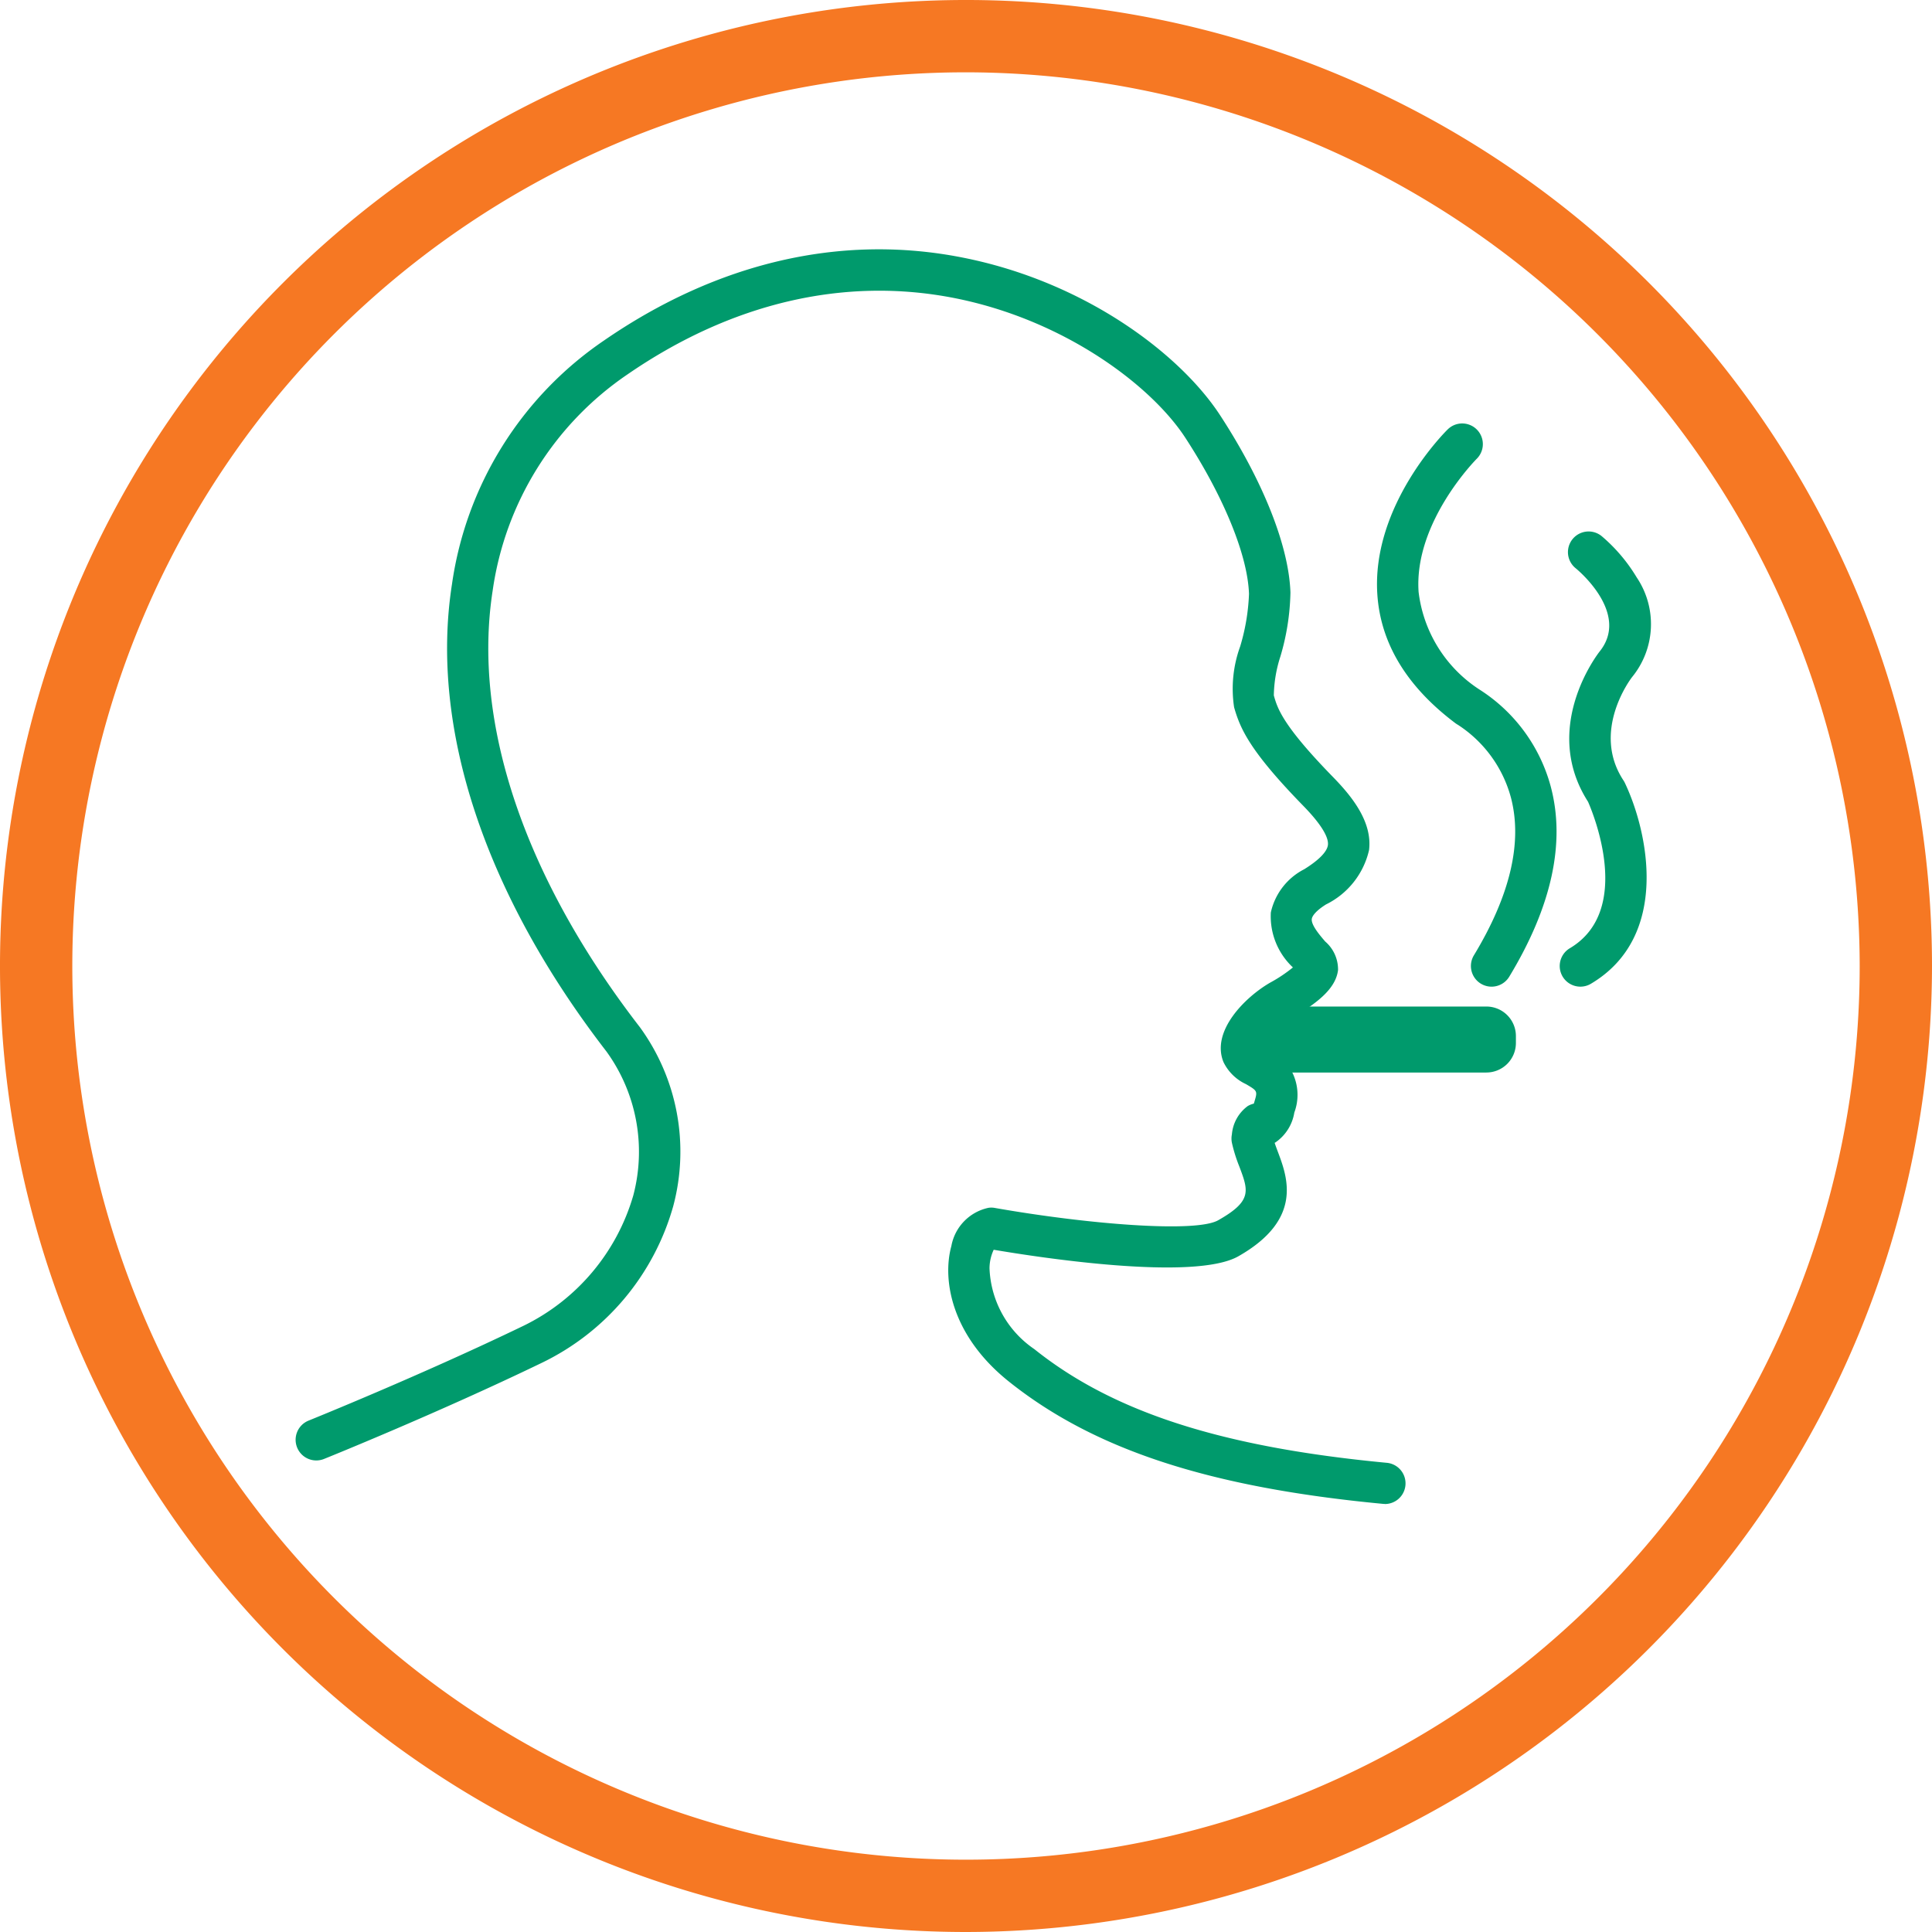 <svg id="Group_5451" data-name="Group 5451" xmlns="http://www.w3.org/2000/svg" width="100" height="100" viewBox="0 0 100 100">
  <path id="Path_9131" data-name="Path 9131" d="M50,100a50,50,0,1,1,50-50,50.057,50.057,0,0,1-50,50M50,3.743A46.257,46.257,0,1,0,96.257,50,46.309,46.309,0,0,0,50,3.743" fill="#f67823"/>
  <path id="Path_9132" data-name="Path 9132" d="M72.68,50.989H61.67a.459.459,0,0,1-.457-.457V50.17a.459.459,0,0,1,.457-.457H72.68a.458.458,0,0,1,.457.457v.363a.458.458,0,0,1-.457.457" transform="translate(4.255 3.456)" fill="#009a6c"/>
  <path id="Path_9133" data-name="Path 9133" d="M72.75,52.128H61.74A1.528,1.528,0,0,1,60.214,50.6v-.364a1.527,1.527,0,0,1,1.526-1.525H72.75a1.528,1.528,0,0,1,1.527,1.525V50.6a1.529,1.529,0,0,1-1.527,1.526" transform="translate(4.186 3.387)" fill="#009a6c"/>
  <path id="Path_9134" data-name="Path 9134" d="M70.682,77.005a.838.838,0,0,1-.1-.005c-8.978-.851-14.952-2.807-19.371-6.342-2.956-2.367-3.444-5.249-2.963-7a2.475,2.475,0,0,1,1.918-1.98.978.978,0,0,1,.335.006c4.754.837,10.375,1.3,11.553.64,1.771-1,1.575-1.523,1.1-2.782a7.854,7.854,0,0,1-.385-1.232,1.1,1.1,0,0,1,0-.434,2.026,2.026,0,0,1,.82-1.466,1.143,1.143,0,0,1,.314-.125c.015-.044.029-.091.045-.147.152-.508.128-.521-.451-.863a2.42,2.42,0,0,1-1.164-1.142c-.657-1.61,1.139-3.378,2.425-4.116a7.52,7.52,0,0,0,1.169-.782,3.621,3.621,0,0,1-1.143-2.844,3.312,3.312,0,0,1,1.728-2.238c.759-.472,1.184-.906,1.227-1.255.035-.293-.157-.881-1.275-2.027-2.78-2.85-3.266-4-3.581-5.1a6.415,6.415,0,0,1,.314-3.15,10.755,10.755,0,0,0,.457-2.721c-.068-1.995-1.3-5.015-3.292-8.075-1.756-2.7-6.249-6.11-11.961-7.237-5.694-1.12-11.547.249-16.934,3.964a16.294,16.294,0,0,0-6.96,11.175c-1.064,6.843,1.641,14.867,7.618,22.6a10.942,10.942,0,0,1,1.729,9.258,12.885,12.885,0,0,1-6.837,8.132c-5.369,2.593-11.181,4.937-11.24,4.959a1.069,1.069,0,1,1-.8-1.984c.057-.024,5.805-2.341,11.108-4.9a10.878,10.878,0,0,0,5.7-6.756,8.846,8.846,0,0,0-1.39-7.451C24.1,45.432,21.241,36.824,22.4,29.4a18.386,18.386,0,0,1,7.861-12.609c5.871-4.05,12.287-5.542,18.561-4.3,6.355,1.252,11.279,5.006,13.34,8.169,2.23,3.422,3.555,6.765,3.637,9.168a12.385,12.385,0,0,1-.521,3.316,6.872,6.872,0,0,0-.339,2.013c.188.661.434,1.527,3.063,4.222.963.988,2.045,2.309,1.866,3.78a4.164,4.164,0,0,1-2.222,2.812c-.433.268-.71.55-.741.749-.048.309.415.849.693,1.173a1.908,1.908,0,0,1,.665,1.479c-.106.84-.834,1.589-2.436,2.5a3.7,3.7,0,0,0-1.45,1.431c.068.043.148.09.211.126A2.616,2.616,0,0,1,66,56.745a2.318,2.318,0,0,1-.985,1.552l-.034.016c.05.153.109.31.171.475.491,1.306,1.311,3.493-2.052,5.4-2.3,1.3-10.36.051-12.66-.34a2.3,2.3,0,0,0-.217.963,5.3,5.3,0,0,0,2.319,4.18c4.073,3.259,9.7,5.074,18.237,5.884a1.069,1.069,0,0,1-.1,2.134m-5.718-19.05h0Z" transform="translate(0.994 0.839)" fill="#009a6c"/>
  <path id="Path_9135" data-name="Path 9135" d="M72.569,49.646a1.07,1.07,0,0,1-.913-1.624c1.877-3.1,2.523-5.846,1.917-8.161a6.5,6.5,0,0,0-2.75-3.772,1.054,1.054,0,0,1-.121-.078c-2.514-1.887-3.875-4.129-4.044-6.667-.307-4.606,3.493-8.4,3.656-8.556a1.069,1.069,0,0,1,1.5,1.523c-.032.033-3.27,3.281-3.021,6.9a7.008,7.008,0,0,0,3.144,5.051,8.6,8.6,0,0,1,3.692,5.009c.78,2.907.058,6.224-2.144,9.859a1.07,1.07,0,0,1-.916.516" transform="translate(4.633 1.424)" fill="#009a6c"/>
  <path id="Path_9136" data-name="Path 9136" d="M76.555,49.281a1.069,1.069,0,0,1-.548-1.988c3.29-1.955,1.206-6.984.943-7.582-2.445-3.814.473-7.616.6-7.778,1.586-1.97-1.126-4.215-1.242-4.31a1.069,1.069,0,0,1,1.342-1.665,8.6,8.6,0,0,1,1.815,2.135,4.329,4.329,0,0,1-.241,5.171c-.076.1-2.117,2.8-.44,5.343a1.038,1.038,0,0,1,.073.13c1.2,2.524,2.368,7.943-1.757,10.393a1.056,1.056,0,0,1-.545.151" transform="translate(5.247 1.788)" fill="#009a6c"/>
  <rect id="Rectangle_2244" data-name="Rectangle 2244" width="100" height="100" fill="none"/>
</svg>
